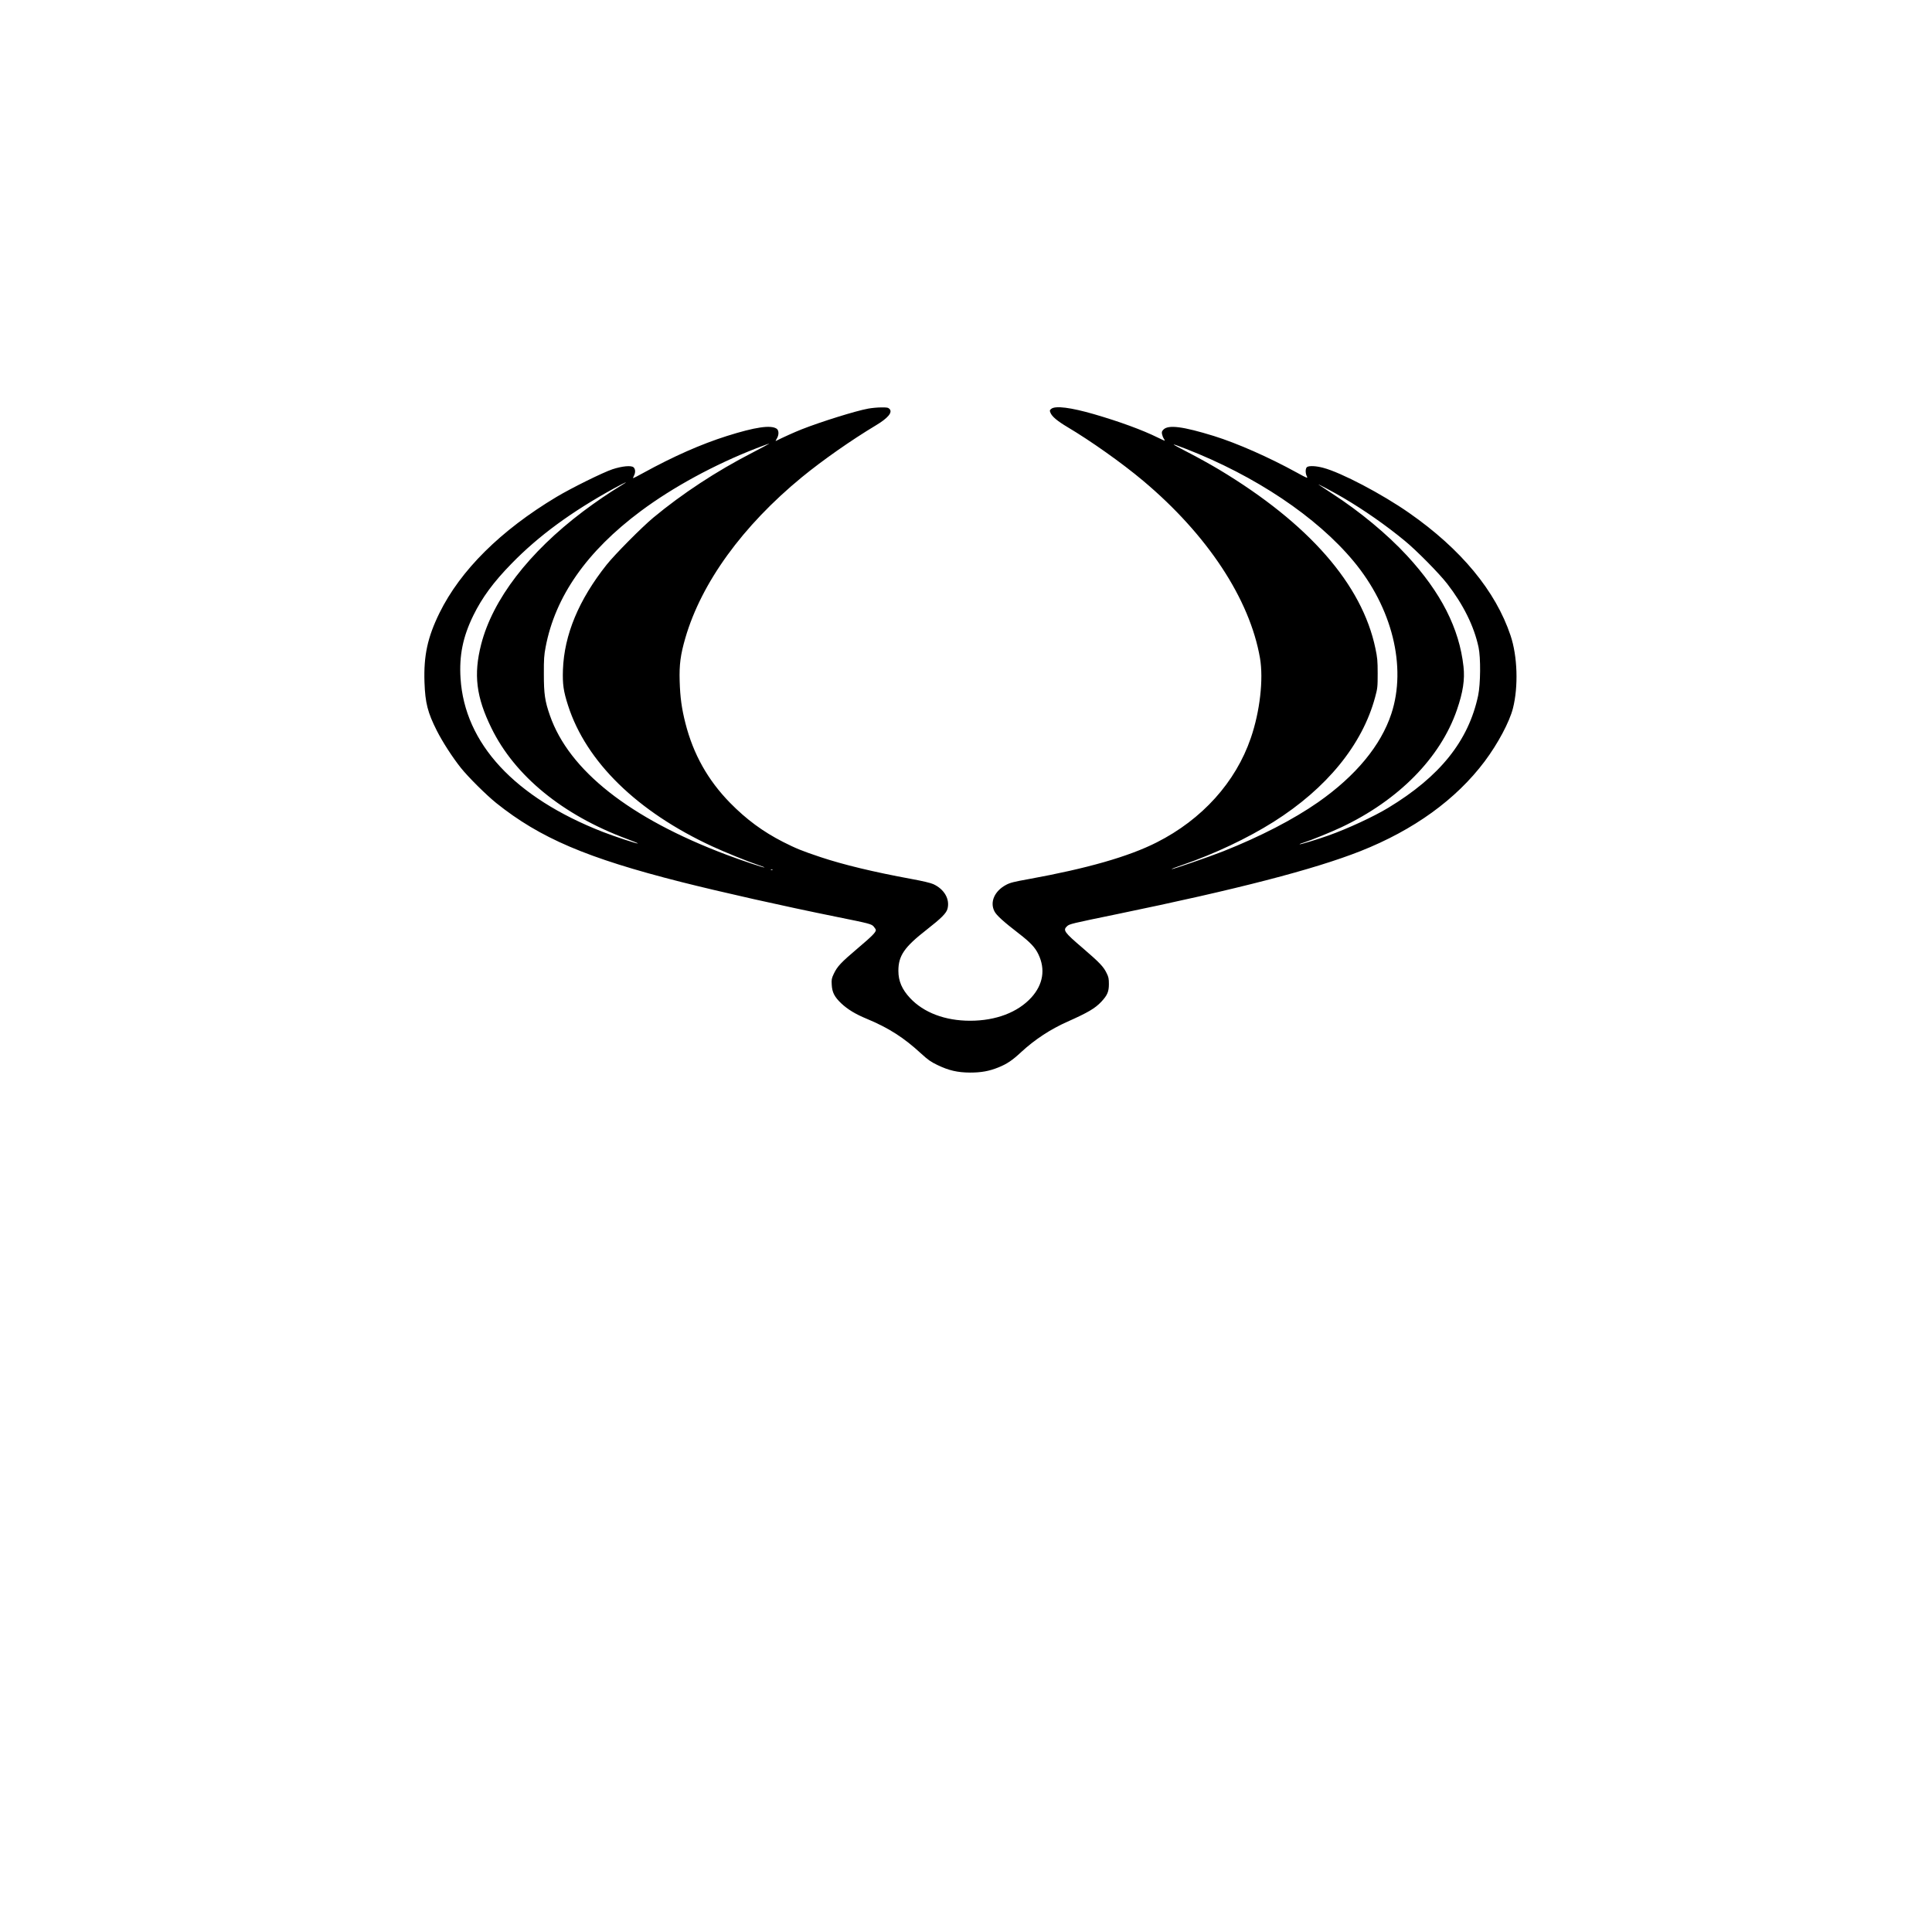 <?xml version="1.0" encoding="UTF-8" standalone="no"?> <svg xmlns="http://www.w3.org/2000/svg" version="1.0" width="2400pt" height="2400pt" viewBox="0 0 2400 2400" preserveAspectRatio="xMidYMid meet"><g transform="translate(0,2400) scale(0.1,-0.1)" fill="#000000" stroke="none"><path d="M10785 18924 c-155 -28 -587 -163 -828 -258 -93 -37 -221 -95 -320 -144 -4 -2 1 11 13 30 28 46 27 103 -3 123 -73 48 -265 20 -617 -91 -322 -102 -662 -252 -1041 -460 -64 -35 -119 -64 -123 -64 -4 0 0 13 9 30 21 40 19 83 -5 105 -29 26 -141 15 -261 -24 -120 -40 -512 -234 -696 -344 -694 -416 -1193 -911 -1454 -1442 -148 -302 -197 -529 -186 -860 9 -258 40 -377 153 -601 71 -140 194 -331 300 -464 92 -115 317 -338 439 -436 544 -435 1124 -683 2295 -980 512 -129 1263 -298 1935 -434 410 -83 432 -88 460 -122 14 -16 25 -35 25 -41 0 -29 -47 -76 -225 -227 -210 -178 -254 -225 -298 -318 -26 -55 -29 -71 -25 -135 5 -95 34 -151 119 -232 79 -74 176 -133 314 -190 276 -115 462 -234 680 -435 82 -75 118 -101 200 -140 141 -68 249 -93 405 -94 140 0 238 18 352 64 109 44 173 88 285 192 168 155 363 283 573 376 255 114 343 165 422 249 74 80 93 124 93 218 0 67 -4 89 -28 136 -39 81 -87 131 -296 311 -232 198 -249 223 -196 272 30 28 52 33 620 150 1497 309 2444 554 3025 783 662 262 1187 641 1543 1115 164 219 308 489 351 658 69 271 57 648 -29 904 -185 554 -615 1074 -1260 1524 -338 236 -846 503 -1069 561 -87 23 -166 27 -197 11 -24 -13 -26 -77 -4 -119 13 -26 4 -23 -123 47 -353 194 -742 365 -1033 456 -383 118 -564 142 -626 80 -20 -20 -23 -31 -18 -57 4 -18 13 -42 21 -54 8 -12 14 -25 14 -27 0 -3 -39 14 -87 38 -192 95 -474 198 -793 291 -288 83 -480 108 -531 66 -20 -16 -21 -21 -10 -48 19 -48 87 -104 211 -178 288 -171 677 -446 940 -667 799 -671 1325 -1469 1452 -2203 45 -263 -1 -665 -114 -993 -188 -549 -605 -1011 -1168 -1296 -349 -177 -864 -324 -1589 -456 -185 -33 -233 -45 -283 -72 -143 -76 -204 -213 -145 -328 24 -49 110 -127 303 -276 144 -111 203 -174 243 -258 90 -187 59 -375 -86 -536 -169 -186 -442 -290 -762 -290 -311 0 -577 101 -746 282 -100 107 -145 211 -145 338 0 188 74 295 350 510 184 144 245 205 260 260 32 120 -39 244 -176 307 -33 15 -134 39 -271 64 -472 87 -845 177 -1128 271 -239 80 -304 107 -467 189 -251 128 -458 281 -659 486 -275 281 -456 603 -554 987 -47 184 -66 323 -72 526 -6 202 10 327 71 536 200 687 712 1392 1447 1996 259 212 616 462 916 642 154 92 215 164 172 207 -16 16 -33 19 -101 18 -46 0 -119 -7 -163 -15z m-1440 -548 c-444 -228 -870 -508 -1230 -807 -144 -120 -477 -456 -579 -584 -347 -437 -527 -870 -543 -1305 -6 -179 6 -265 64 -445 225 -699 859 -1318 1791 -1749 156 -72 446 -190 570 -231 46 -15 81 -29 79 -31 -6 -6 -284 87 -472 158 -1204 454 -1956 1047 -2194 1731 -62 177 -75 268 -75 512 -1 186 3 238 22 337 119 629 512 1190 1182 1689 399 297 915 578 1435 780 83 32 155 58 160 59 6 0 -89 -51 -210 -114z m5385 49 c864 -336 1625 -845 2083 -1395 481 -577 663 -1312 471 -1896 -130 -395 -442 -772 -909 -1099 -305 -213 -722 -429 -1182 -611 -170 -67 -633 -227 -640 -221 -2 3 58 26 134 52 397 136 809 331 1133 535 661 417 1103 958 1262 1548 30 111 32 126 32 297 0 157 -4 196 -28 310 -166 796 -827 1551 -1941 2221 -99 59 -274 157 -390 216 -227 118 -230 122 -25 43z m-7025 -463 c-128 -77 -315 -204 -463 -316 -673 -508 -1122 -1093 -1265 -1651 -96 -375 -62 -653 128 -1040 290 -593 883 -1079 1682 -1376 79 -29 141 -55 138 -57 -6 -7 -291 87 -435 143 -1098 429 -1718 1099 -1769 1909 -18 284 29 515 159 781 109 222 250 414 475 644 335 344 740 641 1270 933 158 86 201 103 80 30z m8980 -145 c259 -152 530 -341 763 -533 146 -119 429 -406 529 -535 201 -259 334 -528 390 -789 28 -131 25 -457 -5 -600 -120 -564 -474 -1006 -1117 -1395 -178 -108 -501 -258 -740 -343 -131 -47 -355 -115 -361 -110 -2 3 22 13 54 22 88 28 334 128 462 188 714 337 1233 864 1438 1459 76 220 100 377 82 539 -52 473 -279 920 -702 1378 -246 266 -583 546 -927 769 -82 54 -158 104 -168 111 -35 25 183 -91 302 -161z m-7088 -4623 c-3 -3 -12 -4 -19 -1 -8 3 -5 6 6 6 11 1 17 -2 13 -5z"></path></g></svg> 